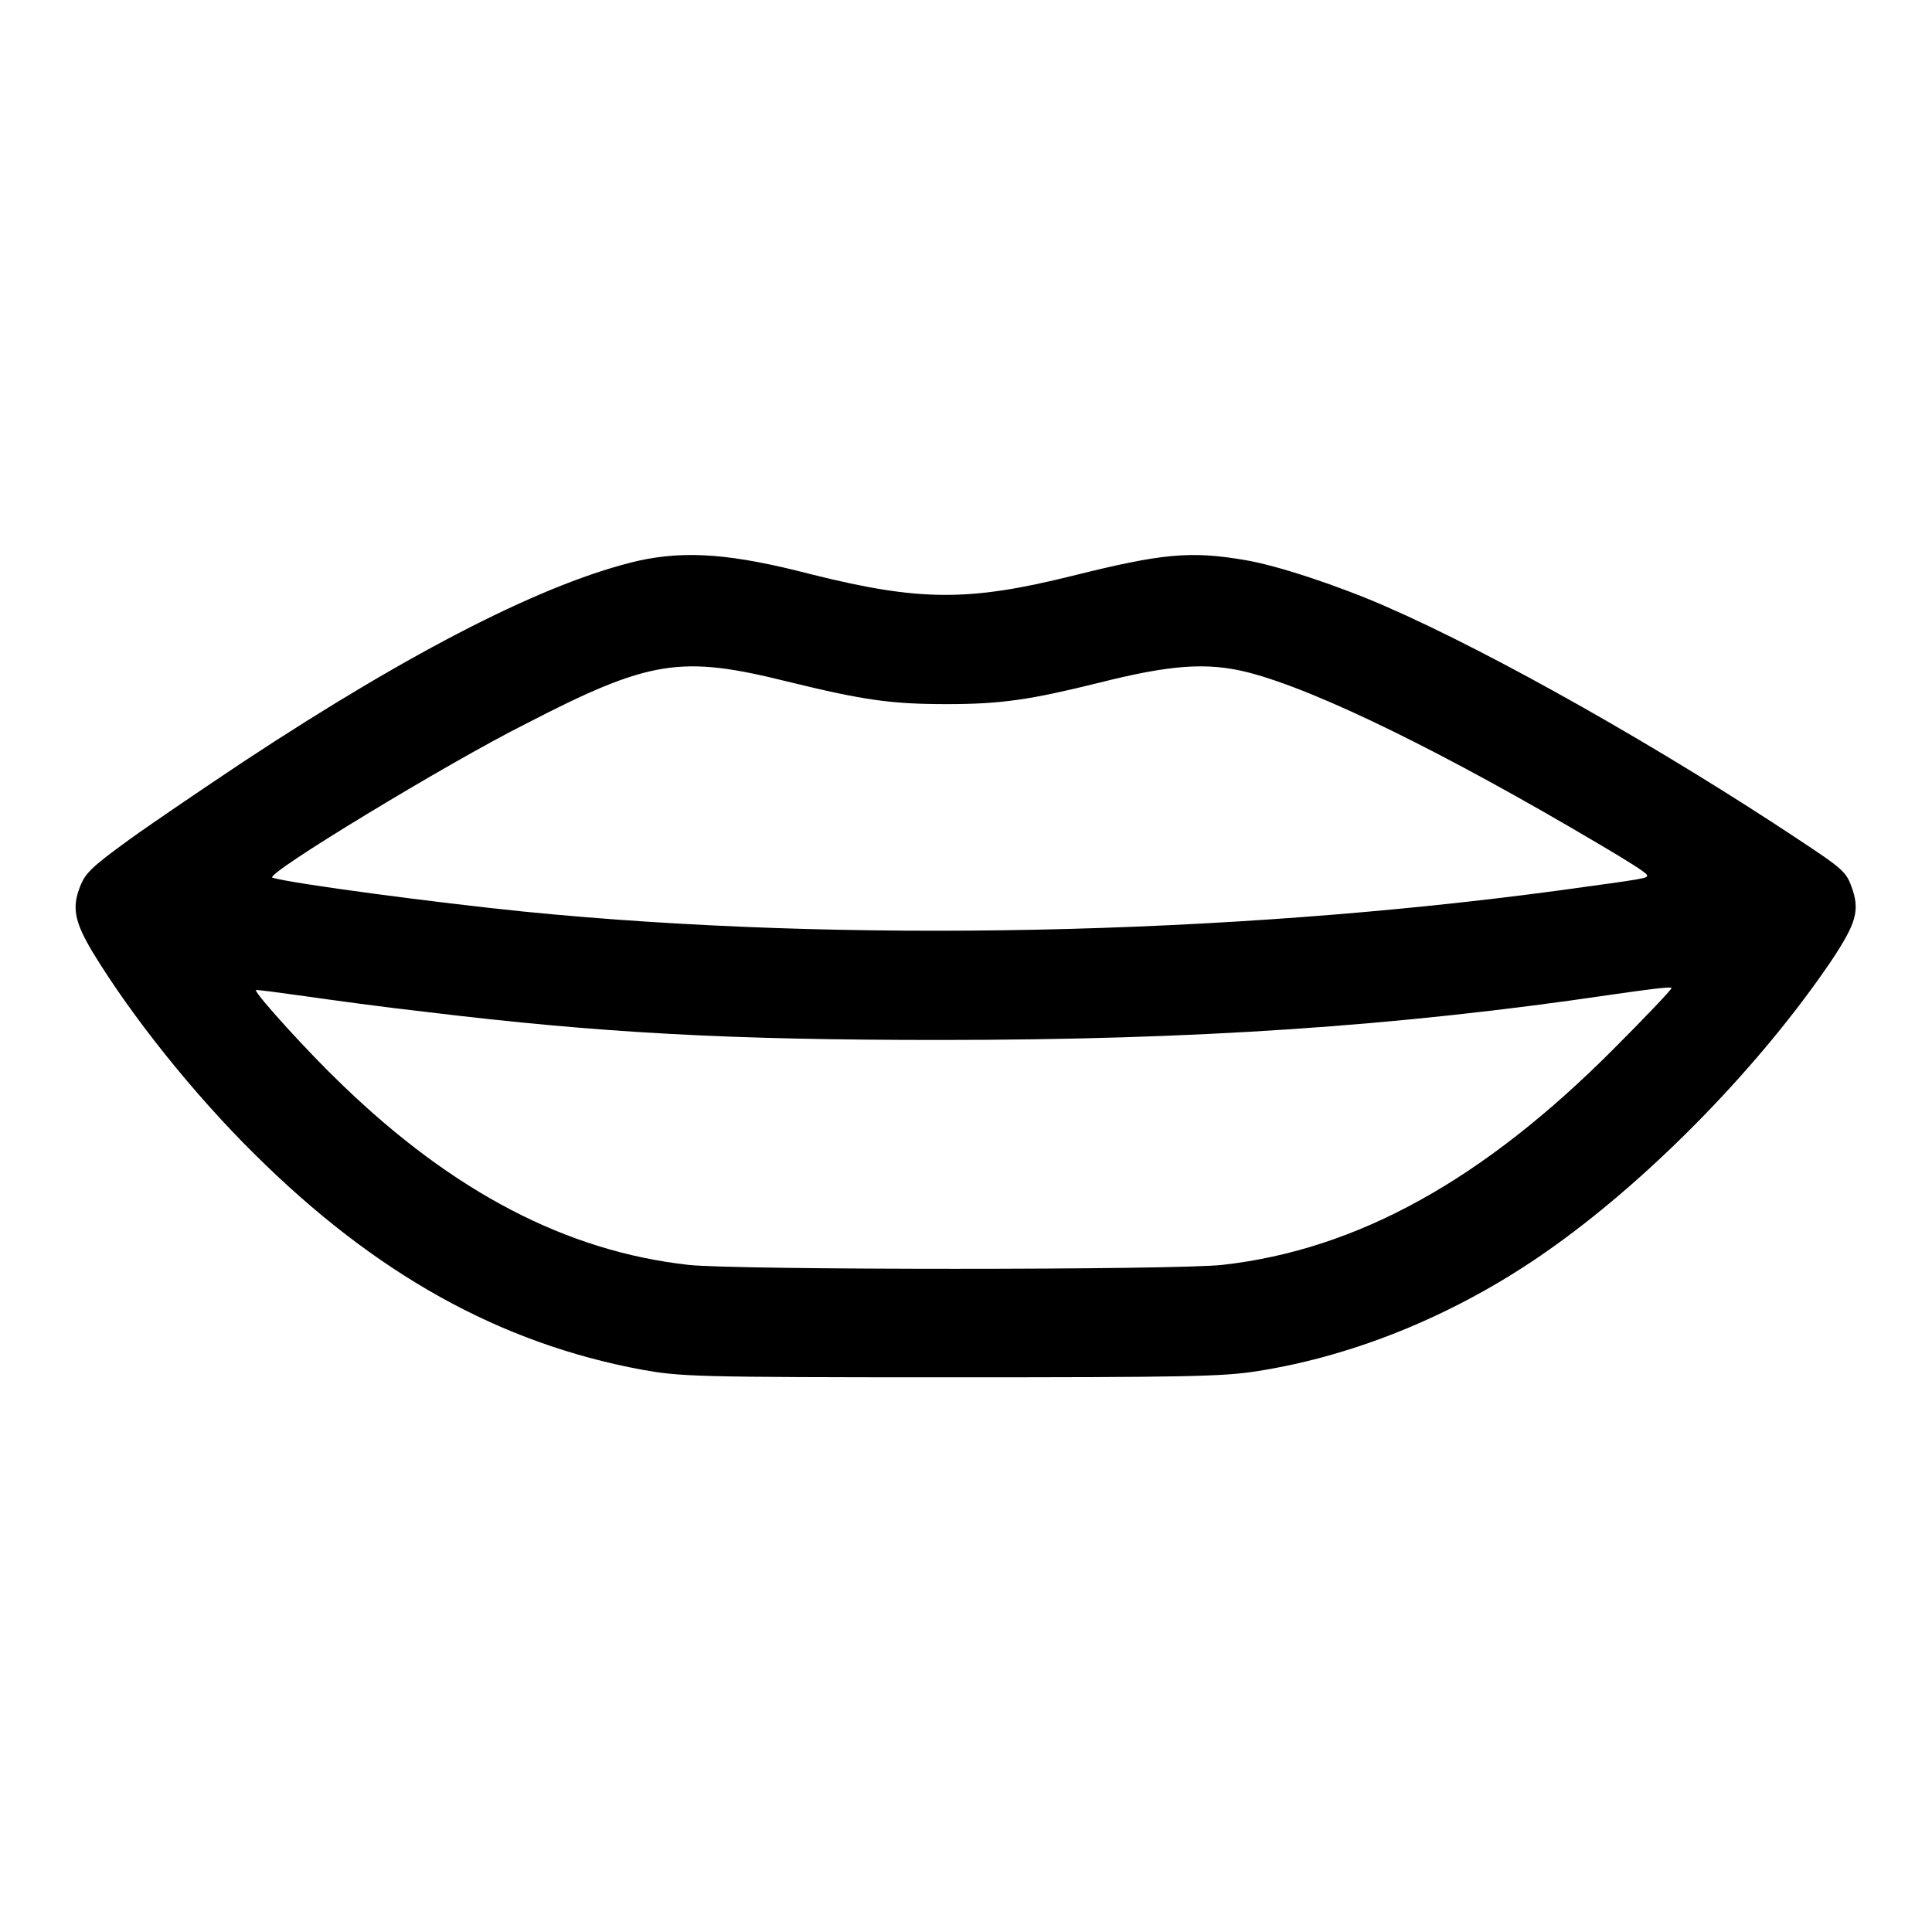 <?xml version="1.0" encoding="utf-8"?>
<!-- Svg Vector Icons : http://www.onlinewebfonts.com/icon -->
<!DOCTYPE svg PUBLIC "-//W3C//DTD SVG 1.1//EN" "http://www.w3.org/Graphics/SVG/1.1/DTD/svg11.dtd">
<svg version="1.1" xmlns="http://www.w3.org/2000/svg" xmlns:xlink="http://www.w3.org/1999/xlink" x="0px" y="0px" viewBox="0 0 256 256" enable-background="new 0 0 256 256" xml:space="preserve">
<g><g><g><path fill="#000000" d="M84.6,74.3C72.5,77.1,54.9,86,32.3,100.9c-5.1,3.4-11.9,8-15.1,10.3c-5.1,3.7-5.9,4.5-6.6,6.3c-1.1,2.8-0.7,4.7,1.7,8.7c5.1,8.4,13.3,18.7,21.4,26.7c16,15.9,32.5,25.1,51.4,28.6c5.1,0.9,6.7,1,40.8,1c31.4,0,36.1-0.1,40.6-0.8c13.5-2.1,27.4-7.9,39.6-16.7c13.1-9.4,27.2-23.9,36.5-37.6c3.4-5.1,3.9-6.8,2.7-10c-0.7-1.9-1.3-2.4-6.9-6.1c-17.9-11.9-40.2-24.6-54.9-31c-6.2-2.7-14.3-5.4-18.6-6.1c-7.1-1.2-10.8-0.9-22.8,2.1c-13.7,3.4-20.2,3.4-34.6-0.2C97.1,73.4,91,72.9,84.6,74.3z M104.3,90.3c10.2,2.5,13.8,3,21.2,3c7.2,0,11.1-0.6,20-2.8c9.5-2.4,14.4-2.8,19.9-1.4c9.3,2.4,26.3,10.8,46.4,22.7c3.4,2,6.3,3.8,6.4,4.1c0.3,0.5-0.1,0.5-11.7,2.1c-43.8,5.9-94.7,7-137,2.8c-11.8-1.2-30.7-3.7-33.4-4.5c-1.2-0.4,23.6-15.4,33.4-20.3C86.1,87.4,90.2,86.8,104.3,90.3z M56.6,134.1c23.1,2.8,40.2,3.7,67.9,3.7c33.8,0,60.6-1.8,89-6c4.2-0.6,7.8-1.1,8-0.9c0.1,0.1-3.3,3.7-7.6,8c-17.4,17.5-34.1,26.7-51.9,28.7c-6,0.7-64.8,0.7-70.8,0c-16.1-1.8-31.1-9.6-45.9-23.9c-4.4-4.2-11.4-11.9-11.4-12.5c0-0.1,2.9,0.3,6.5,0.8C43.9,132.5,51.2,133.5,56.6,134.1z"/></g></g></g>
</svg>